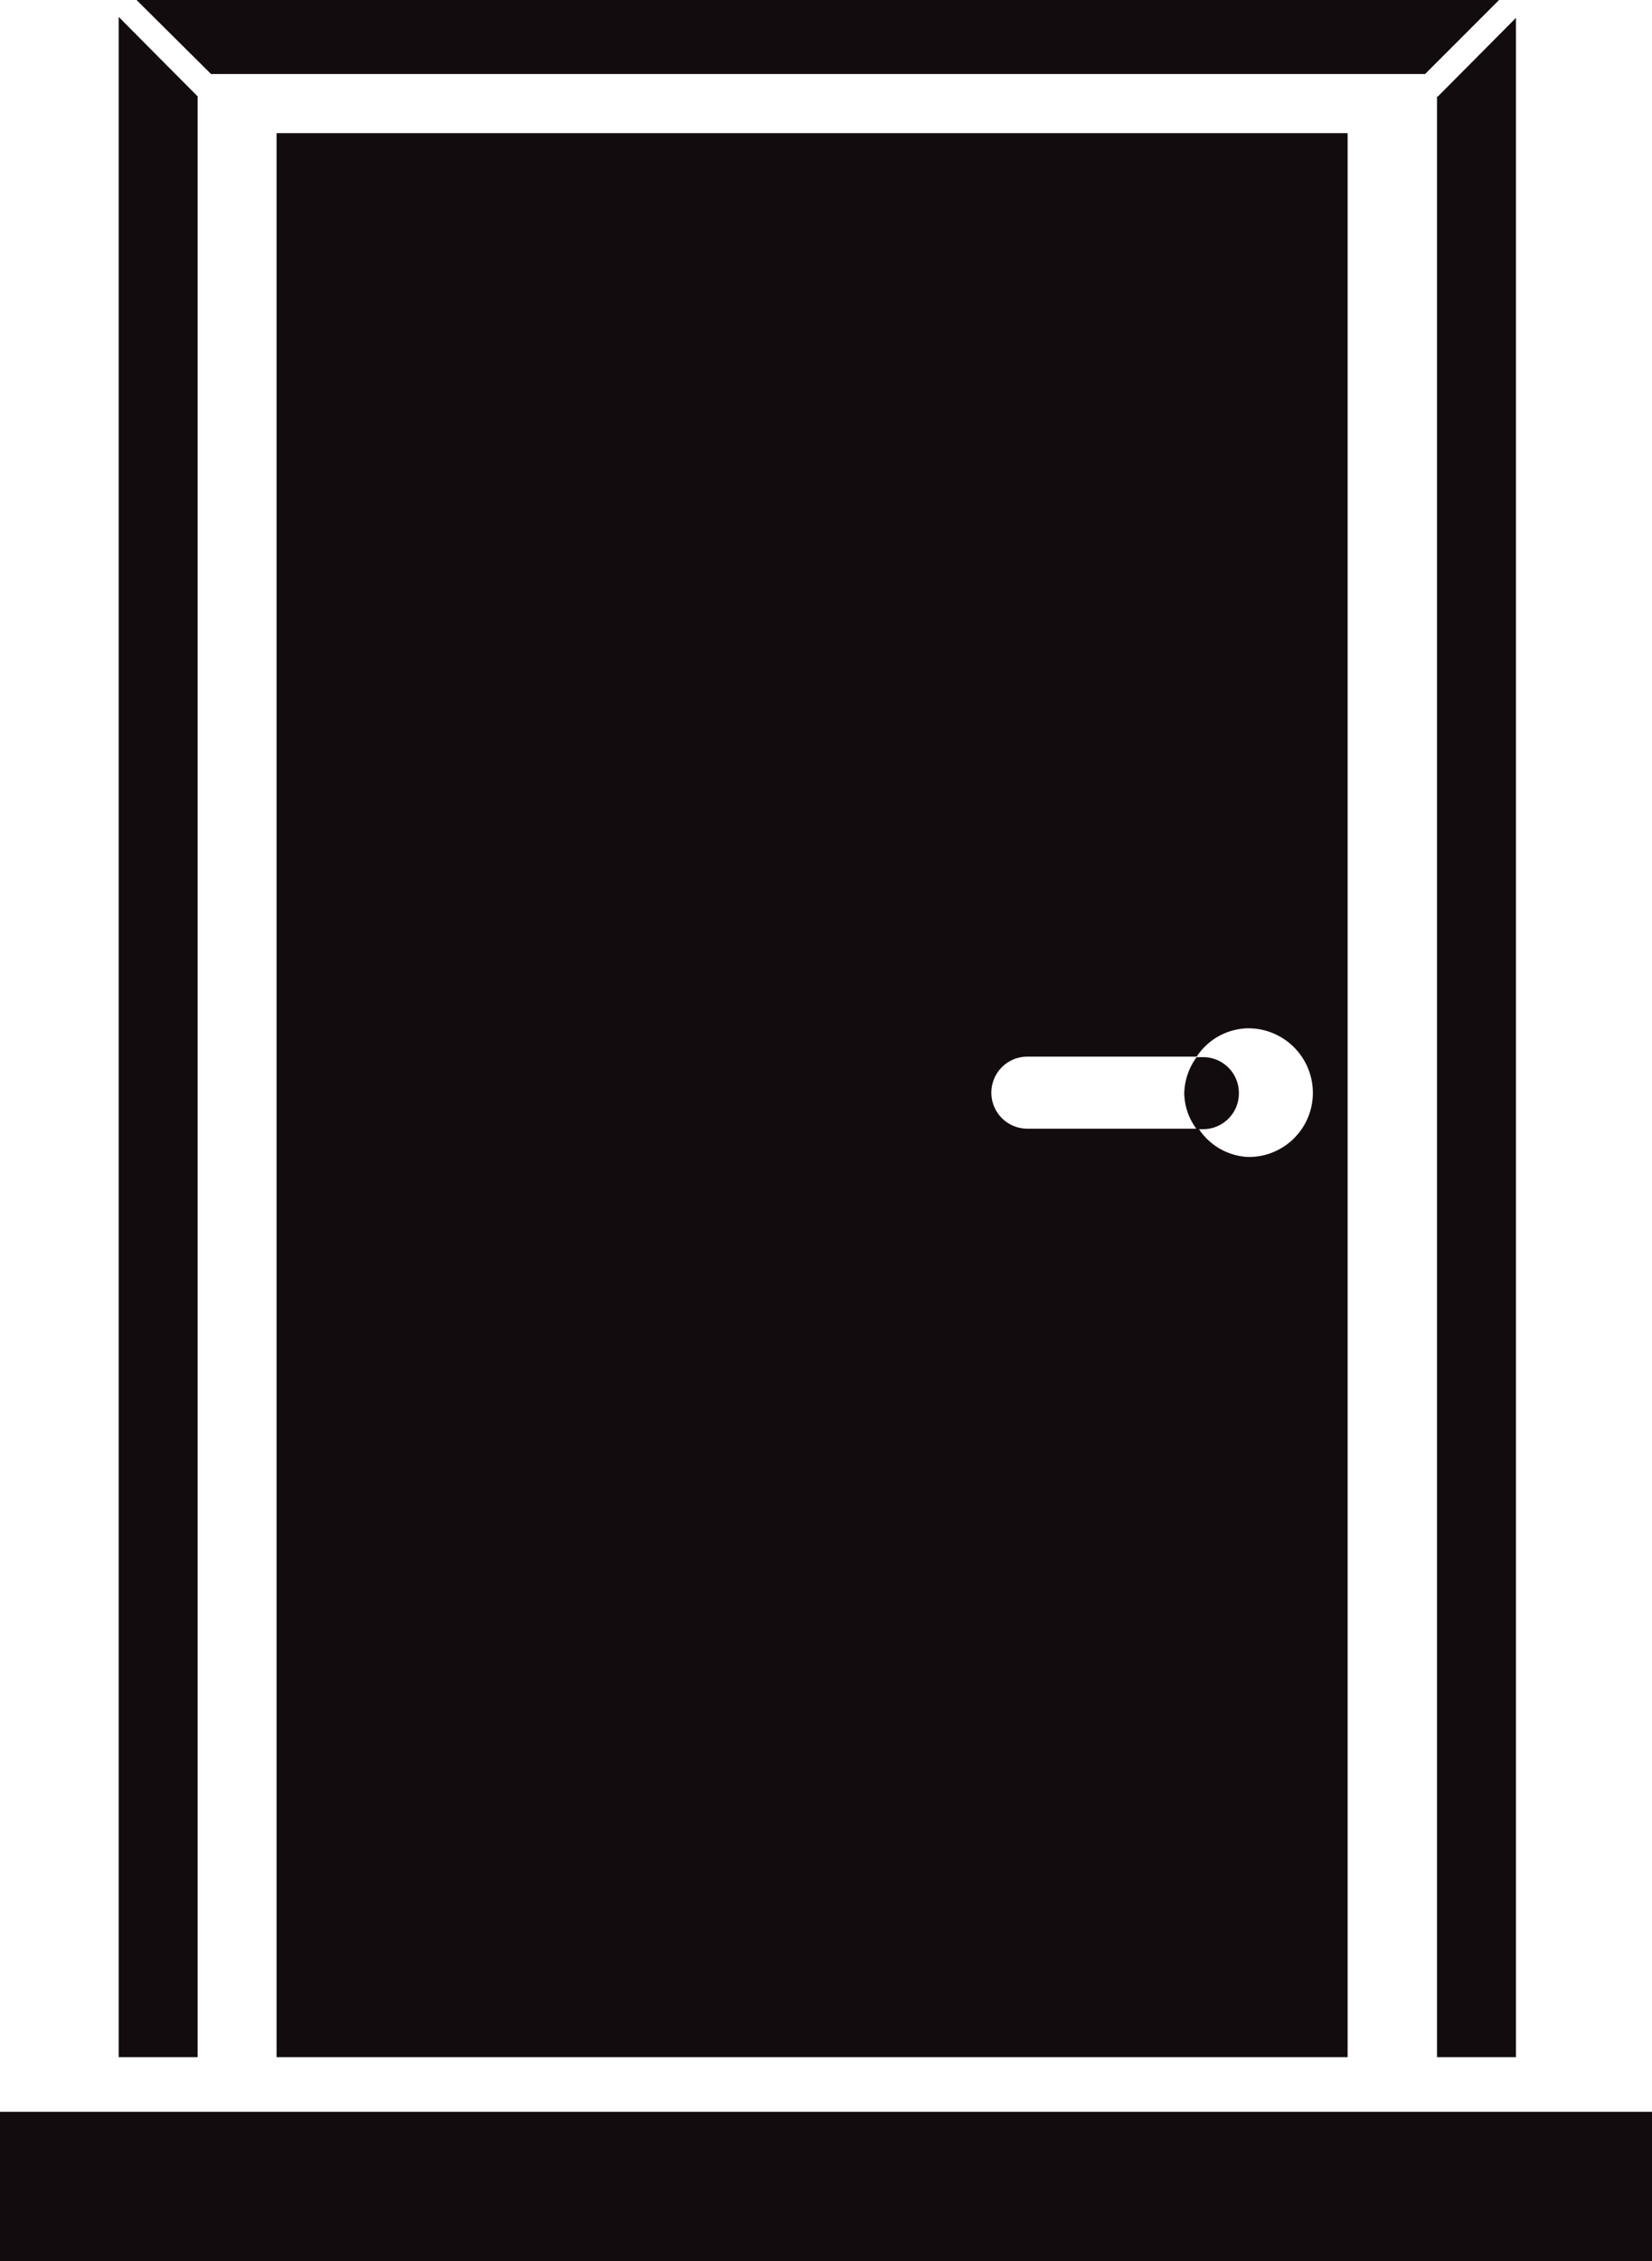 <svg id="Layer_1" data-name="Layer 1" xmlns="http://www.w3.org/2000/svg" xmlns:xlink="http://www.w3.org/1999/xlink" viewBox="0 0 33.27 45.52"><defs><radialGradient id="Super_Soft_Black_Vignette" cx="16.35" cy="22.04" r="15.67" gradientUnits="userSpaceOnUse"><stop offset="0.57" stop-color="#130c0e"/><stop offset="0.8" stop-color="#130c0e"/><stop offset="1" stop-color="#130c0e"/></radialGradient><radialGradient id="Super_Soft_Black_Vignette-2" cx="24.4" cy="22.04" r="0.64" xlink:href="#Super_Soft_Black_Vignette"/><radialGradient id="Super_Soft_Black_Vignette-3" cx="3.19" cy="20.87" r="14.53" xlink:href="#Super_Soft_Black_Vignette"/><radialGradient id="Super_Soft_Black_Vignette-4" cx="16.47" cy="0.75" r="9.72" xlink:href="#Super_Soft_Black_Vignette"/><radialGradient id="Super_Soft_Black_Vignette-5" cx="29.73" cy="20.89" r="14.52" xlink:href="#Super_Soft_Black_Vignette"/><radialGradient id="Super_Soft_Black_Vignette-6" cx="16.63" cy="44.02" r="11.81" xlink:href="#Super_Soft_Black_Vignette"/></defs><title>porte</title><path d="M27.14,41.41V2.68H5.57V41.41ZM26.44,22a1.29,1.29,0,0,1-1.3,1.29,1.26,1.26,0,0,1-1-.57H20.69a.72.72,0,0,1,0-1.45H24.1a1.27,1.27,0,0,1,1-.57A1.3,1.3,0,0,1,26.44,22Z" style="fill:url(#Super_Soft_Black_Vignette)"/><path d="M24.95,22a.72.72,0,0,0-.72-.72H24.1a1.27,1.27,0,0,0-.25.73,1.24,1.24,0,0,0,.25.72h.12A.72.72,0,0,0,24.95,22Z" style="fill:url(#Super_Soft_Black_Vignette-2)"/><polygon points="3.98 1.94 2.39 0.34 2.39 0.4 2.39 1.49 2.39 41.41 3.98 41.41 3.98 1.94" style="fill:url(#Super_Soft_Black_Vignette-3)"/><polygon points="28.7 1.49 30.19 0 2.75 0 4.25 1.49 28.7 1.49" style="fill:url(#Super_Soft_Black_Vignette-4)"/><polygon points="28.94 1.93 28.94 41.41 30.53 41.41 30.53 1.49 30.53 0.4 30.53 0.36 28.95 1.95 28.94 1.93" style="fill:url(#Super_Soft_Black_Vignette-5)"/><rect y="42.51" width="33.27" height="3.01" style="fill:url(#Super_Soft_Black_Vignette-6)"/></svg>